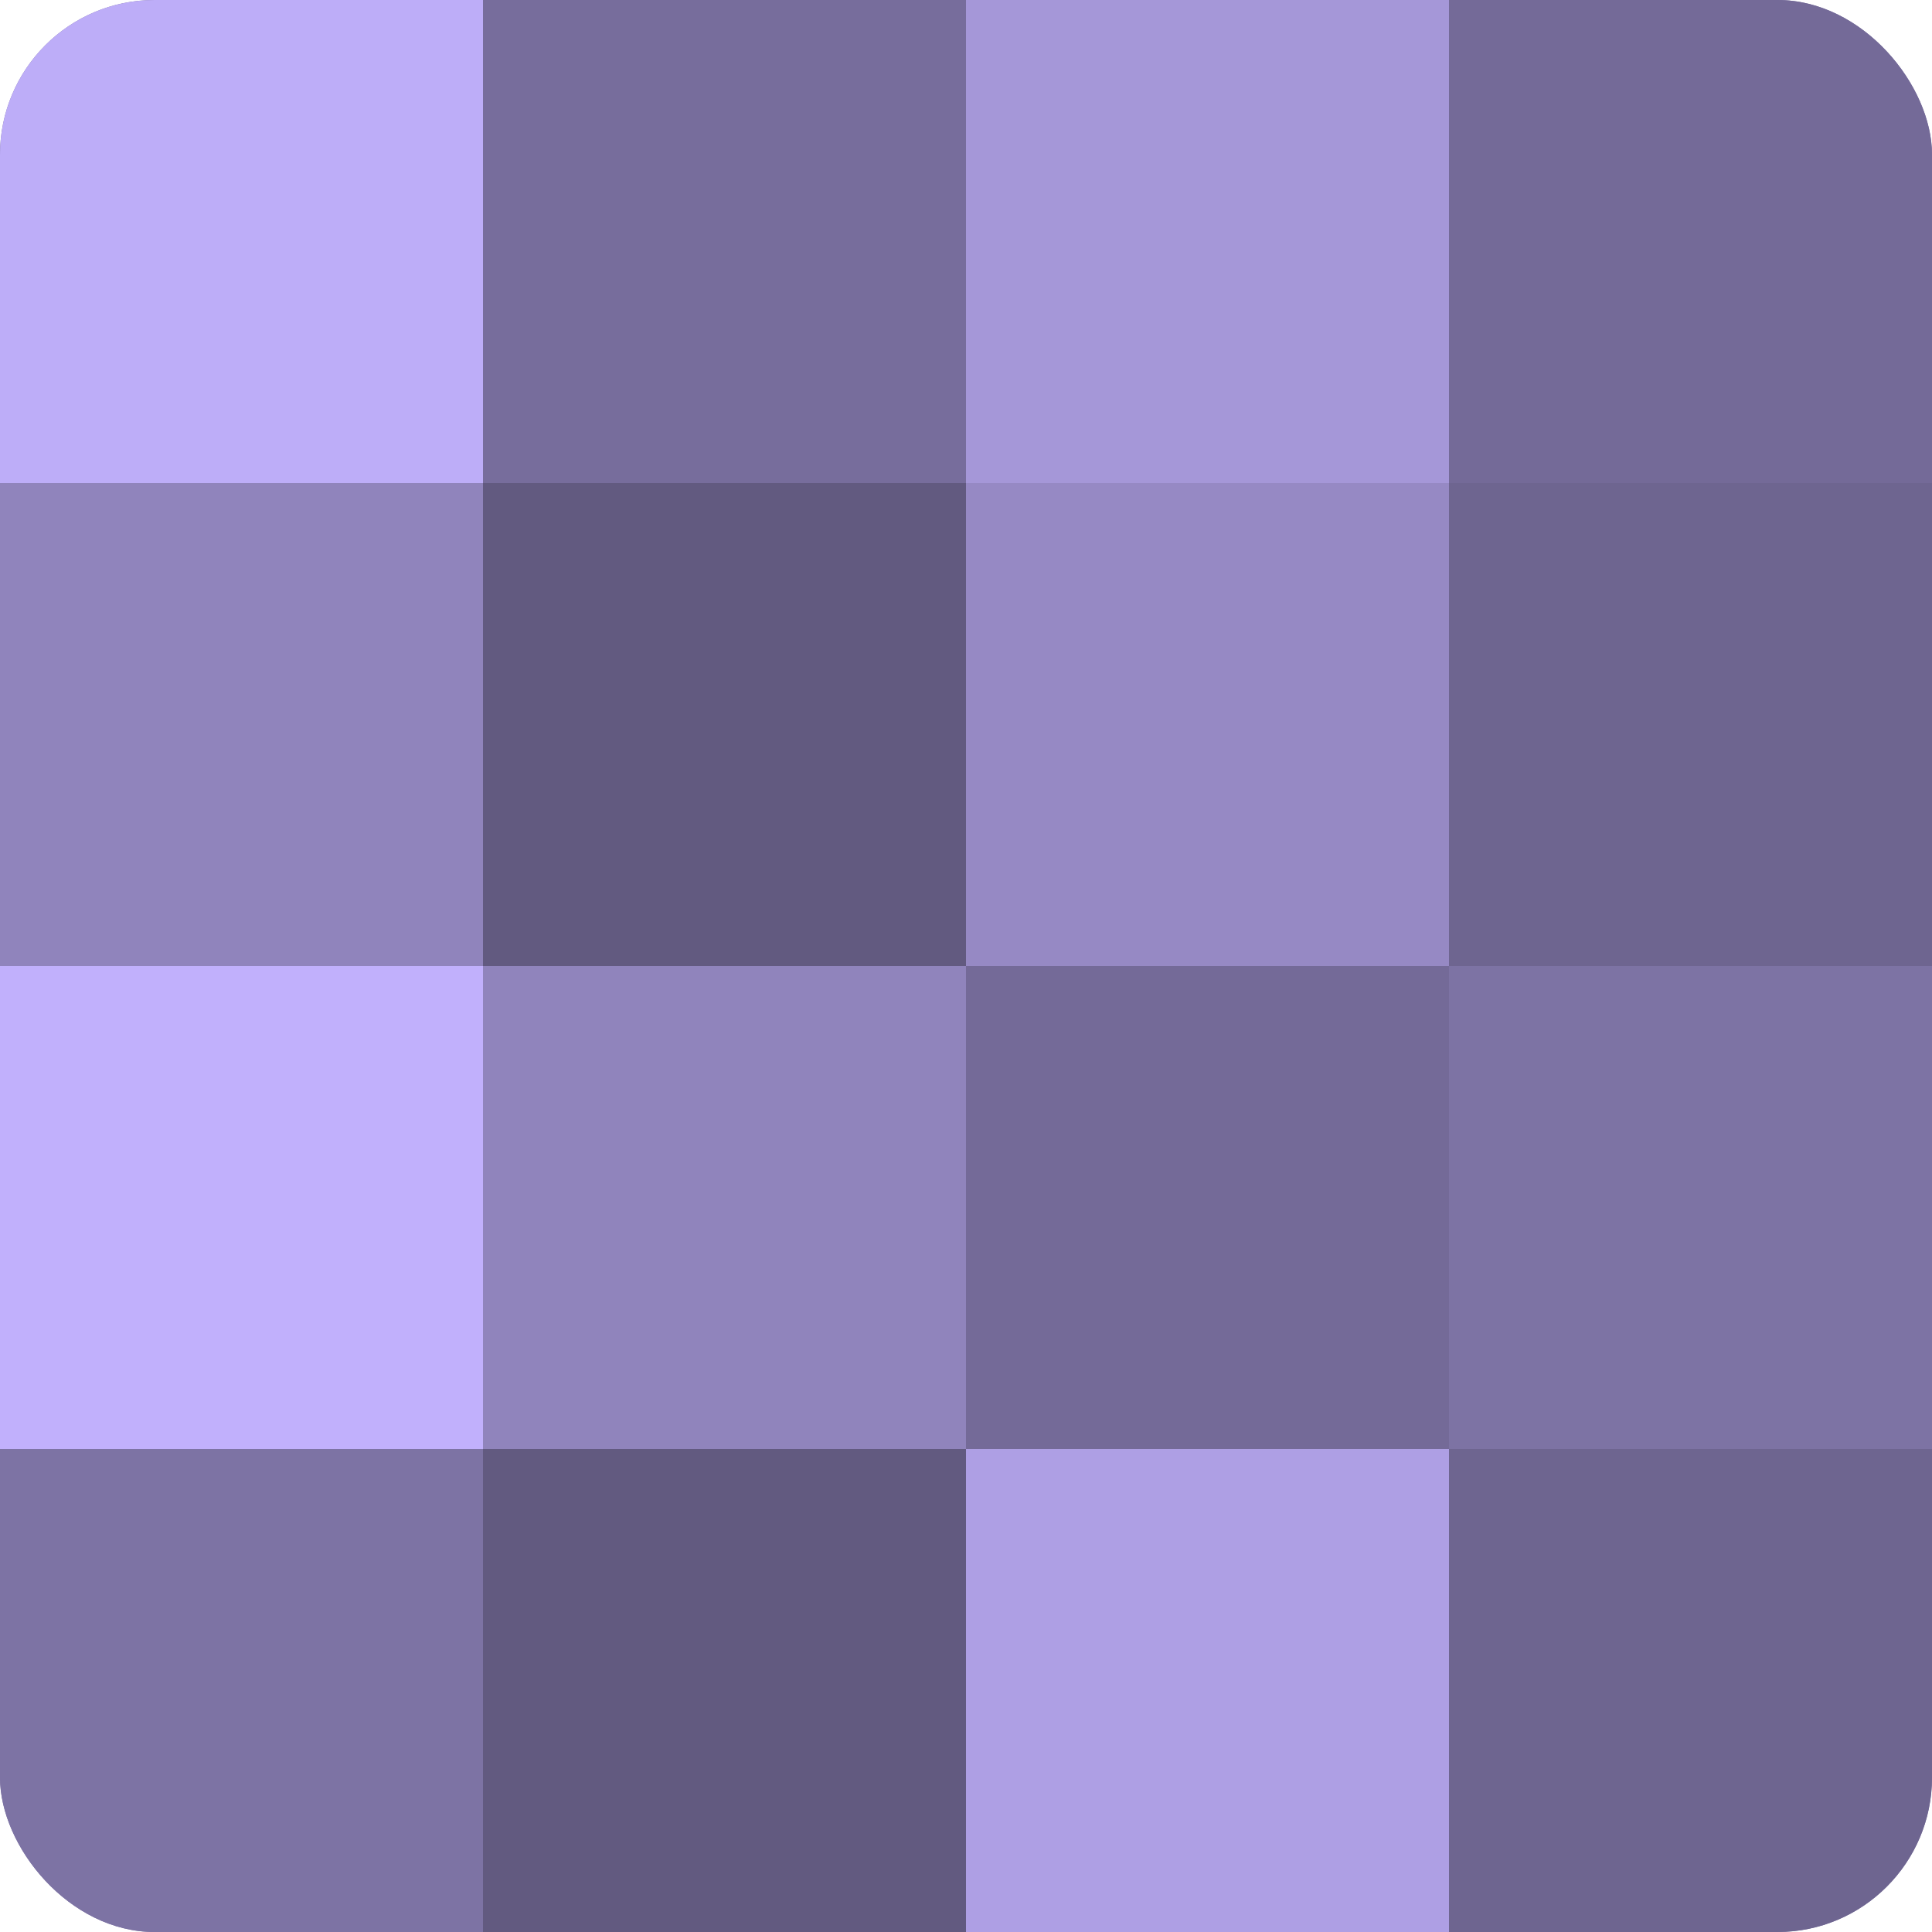 <?xml version="1.0" encoding="UTF-8"?>
<svg xmlns="http://www.w3.org/2000/svg" width="60" height="60" viewBox="0 0 100 100" preserveAspectRatio="xMidYMid meet"><defs><clipPath id="c" width="100" height="100"><rect width="100" height="100" rx="8" ry="8"/></clipPath></defs><g clip-path="url(#c)"><rect width="100" height="100" fill="#7a70a0"/><rect width="25" height="25" fill="#bdadf8"/><rect y="25" width="25" height="25" fill="#9084bc"/><rect y="50" width="25" height="25" fill="#c1b0fc"/><rect y="75" width="25" height="25" fill="#7d73a4"/><rect x="25" width="25" height="25" fill="#776d9c"/><rect x="25" y="25" width="25" height="25" fill="#625a80"/><rect x="25" y="50" width="25" height="25" fill="#9084bc"/><rect x="25" y="75" width="25" height="25" fill="#625a80"/><rect x="50" width="25" height="25" fill="#a597d8"/><rect x="50" y="25" width="25" height="25" fill="#9689c4"/><rect x="50" y="50" width="25" height="25" fill="#746a98"/><rect x="50" y="75" width="25" height="25" fill="#ae9fe4"/><rect x="75" width="25" height="25" fill="#746a98"/><rect x="75" y="25" width="25" height="25" fill="#6e6590"/><rect x="75" y="50" width="25" height="25" fill="#7d73a4"/><rect x="75" y="75" width="25" height="25" fill="#6e6590"/></g></svg>
